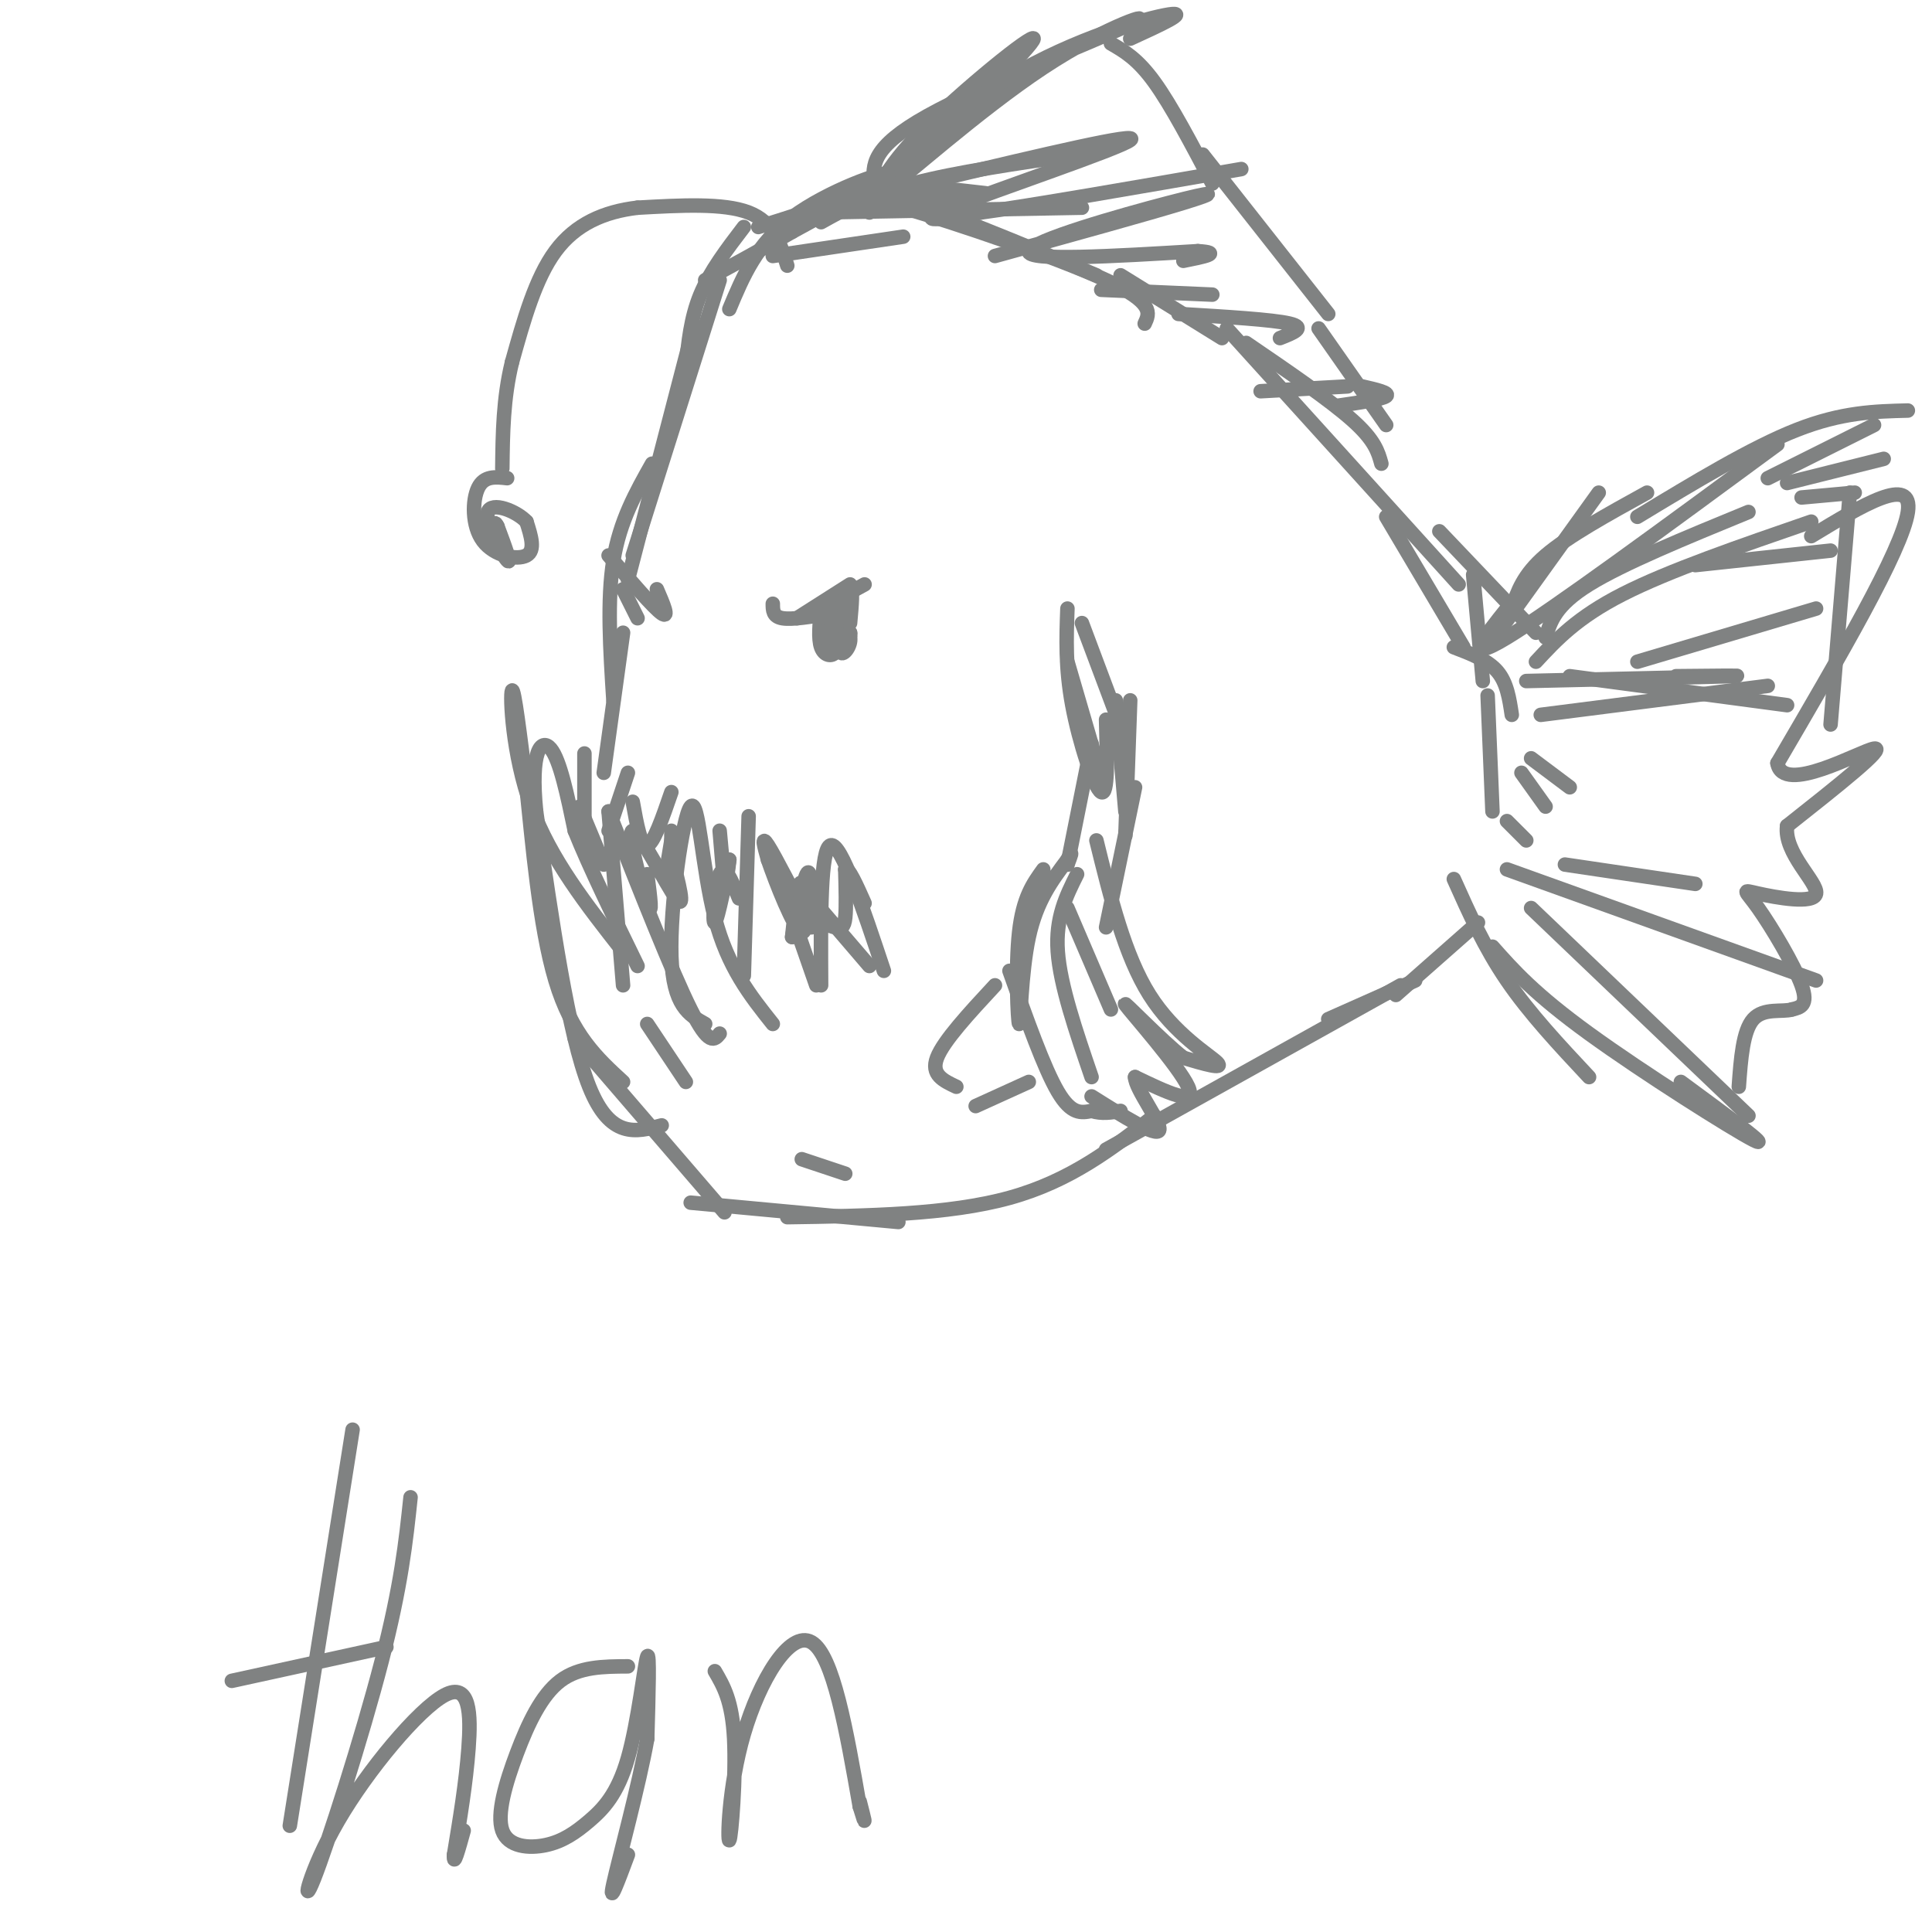 <svg viewBox='0 0 400 400' version='1.1' xmlns='http://www.w3.org/2000/svg' xmlns:xlink='http://www.w3.org/1999/xlink'><g fill='none' stroke='rgb(128,130,130)' stroke-width='3' stroke-linecap='round' stroke-linejoin='round'><path d='M137,233c-5.333,1.417 -10.667,2.833 -15,-8c-4.333,-10.833 -7.667,-33.917 -11,-57'/><path d='M111,168c-1.267,-12.511 1.067,-15.289 3,-13c1.933,2.289 3.467,9.644 5,17'/><path d='M119,172c3.000,7.500 8.000,17.750 13,28'/><path d='M129,197c-7.511,-9.556 -15.022,-19.111 -19,-30c-3.978,-10.889 -4.422,-23.111 -4,-24c0.422,-0.889 1.711,9.556 3,20'/><path d='M109,163c1.178,11.067 2.622,28.733 6,40c3.378,11.267 8.689,16.133 14,21'/><path d='M129,204c0.000,0.000 -3.000,-36.000 -3,-36'/><path d='M126,168c6.583,16.667 13.167,33.333 17,41c3.833,7.667 4.917,6.333 6,5'/><path d='M146,212c-3.333,-1.857 -6.667,-3.714 -7,-14c-0.333,-10.286 2.333,-29.000 4,-31c1.667,-2.000 2.333,12.714 5,23c2.667,10.286 7.333,16.143 12,22'/><path d='M154,202c0.000,0.000 1.000,-33.000 1,-33'/><path d='M161,181c0.000,0.000 8.000,23.000 8,23'/><path d='M170,204c-0.083,-14.250 -0.167,-28.500 2,-29c2.167,-0.500 6.583,12.750 11,26'/><path d='M180,200c0.000,0.000 -12.000,-14.000 -12,-14'/><path d='M119,215c0.000,0.000 31.000,36.000 31,36'/><path d='M143,249c0.000,0.000 43.000,4.000 43,4'/><path d='M163,252c16.667,-0.250 33.333,-0.500 46,-4c12.667,-3.500 21.333,-10.250 30,-17'/><path d='M229,238c0.000,0.000 61.000,-34.000 61,-34'/><path d='M293,203c0.000,0.000 -18.000,8.000 -18,8'/><path d='M125,160c0.000,0.000 4.000,-29.000 4,-29'/><path d='M127,145c-0.667,-10.417 -1.333,-20.833 0,-29c1.333,-8.167 4.667,-14.083 8,-20'/><path d='M131,115c0.000,0.000 18.000,-57.000 18,-57'/><path d='M142,76c0.500,-5.083 1.000,-10.167 3,-15c2.000,-4.833 5.500,-9.417 9,-14'/><path d='M143,70c0.000,0.000 -13.000,50.000 -13,50'/><path d='M160,53c0.000,0.000 27.000,-4.000 27,-4'/><path d='M169,44c0.000,0.000 55.000,-1.000 55,-1'/><path d='M232,57c0.000,0.000 21.000,13.000 21,13'/><path d='M258,71c8.667,5.917 17.333,11.833 22,16c4.667,4.167 5.333,6.583 6,9'/><path d='M298,110c0.000,0.000 20.000,21.000 20,21'/><path d='M302,121c0.000,0.000 -48.000,-53.000 -48,-53'/><path d='M204,40c-10.917,-1.250 -21.833,-2.500 -22,-2c-0.167,0.500 10.417,2.750 21,5'/><path d='M287,107c0.000,0.000 16.000,27.000 16,27'/><path d='M289,206c0.000,0.000 17.000,-15.000 17,-15'/><path d='M301,134c3.500,1.333 7.000,2.667 9,5c2.000,2.333 2.500,5.667 3,9'/><path d='M313,126c1.167,-3.500 2.333,-7.000 7,-11c4.667,-4.000 12.833,-8.500 21,-13'/><path d='M305,119c0.000,0.000 2.000,22.000 2,22'/><path d='M308,134c0.000,0.000 23.000,-32.000 23,-32'/><path d='M312,126c-4.667,5.833 -9.333,11.667 0,6c9.333,-5.667 32.667,-22.833 56,-40'/><path d='M339,107c11.833,-7.167 23.667,-14.333 33,-18c9.333,-3.667 16.167,-3.833 23,-4'/><path d='M388,88c0.000,0.000 -22.000,11.000 -22,11'/><path d='M370,100c0.000,0.000 20.000,-5.000 20,-5'/><path d='M362,106c-13.000,5.333 -26.000,10.667 -33,15c-7.000,4.333 -8.000,7.667 -9,11'/><path d='M318,137c4.250,-4.583 8.500,-9.167 18,-14c9.500,-4.833 24.250,-9.917 39,-15'/><path d='M316,141c18.417,-0.417 36.833,-0.833 42,-1c5.167,-0.167 -2.917,-0.083 -11,0'/><path d='M325,140c0.000,0.000 45.000,6.000 45,6'/><path d='M319,148c0.000,0.000 47.000,-6.000 47,-6'/><path d='M301,182c3.167,7.083 6.333,14.167 11,21c4.667,6.833 10.833,13.417 17,20'/><path d='M309,196c4.333,4.889 8.667,9.778 20,18c11.333,8.222 29.667,19.778 34,22c4.333,2.222 -5.333,-4.889 -15,-12'/><path d='M317,188c0.000,0.000 45.000,43.000 45,43'/><path d='M324,179c0.000,0.000 27.000,4.000 27,4'/><path d='M312,180c0.000,0.000 64.000,23.000 64,23'/><path d='M383,102c0.000,0.000 -4.000,48.000 -4,48'/><path d='M351,117c0.000,0.000 28.000,-3.000 28,-3'/><path d='M339,137c0.000,0.000 37.000,-11.000 37,-11'/><path d='M375,111c10.583,-6.417 21.167,-12.833 20,-5c-1.167,7.833 -14.083,29.917 -27,52'/><path d='M368,158c1.044,6.711 17.156,-2.511 20,-3c2.844,-0.489 -7.578,7.756 -18,16'/><path d='M370,171c-0.738,5.631 6.418,11.708 6,14c-0.418,2.292 -8.411,0.800 -12,0c-3.589,-0.800 -2.774,-0.908 0,3c2.774,3.908 7.507,11.831 9,16c1.493,4.169 -0.253,4.585 -2,5'/><path d='M371,209c-1.956,0.600 -5.844,-0.400 -8,2c-2.156,2.400 -2.578,8.200 -3,14'/><path d='M317,157c0.000,0.000 8.000,6.000 8,6'/><path d='M170,126c-0.311,3.133 -0.622,6.267 0,8c0.622,1.733 2.178,2.067 3,1c0.822,-1.067 0.911,-3.533 1,-6'/><path d='M174,129c-0.024,0.571 -0.583,5.000 0,6c0.583,1.000 2.310,-1.429 2,-3c-0.310,-1.571 -2.655,-2.286 -5,-3'/><path d='M171,129c-0.556,1.089 0.556,5.311 1,6c0.444,0.689 0.222,-2.156 0,-5'/><path d='M163,55c-1.417,-4.500 -2.833,-9.000 -8,-11c-5.167,-2.000 -14.083,-1.500 -23,-1'/><path d='M132,43c-6.956,0.822 -12.844,3.378 -17,9c-4.156,5.622 -6.578,14.311 -9,23'/><path d='M106,75c-1.833,7.500 -1.917,14.750 -2,22'/><path d='M105,99c-2.381,-0.268 -4.762,-0.536 -6,2c-1.238,2.536 -1.333,7.875 1,11c2.333,3.125 7.095,4.036 9,3c1.905,-1.036 0.952,-4.018 0,-7'/><path d='M109,108c-2.071,-2.214 -7.250,-4.250 -8,-2c-0.750,2.250 2.929,8.786 4,10c1.071,1.214 -0.464,-2.893 -2,-7'/><path d='M103,109c-0.500,-1.167 -0.750,-0.583 -1,0'/><path d='M209,201c3.583,10.083 7.167,20.167 10,25c2.833,4.833 4.917,4.417 7,4'/><path d='M226,230c2.167,0.667 4.083,0.333 6,0'/><path d='M227,174c2.933,11.933 5.867,23.867 11,32c5.133,8.133 12.467,12.467 14,14c1.533,1.533 -2.733,0.267 -7,-1'/><path d='M245,219c-4.702,-3.679 -12.958,-12.375 -12,-11c0.958,1.375 11.131,12.821 13,17c1.869,4.179 -4.565,1.089 -11,-2'/><path d='M235,223c0.022,2.444 5.578,9.556 5,11c-0.578,1.444 -7.289,-2.778 -14,-7'/><path d='M223,181c-2.250,4.500 -4.500,9.000 -4,16c0.500,7.000 3.750,16.500 7,26'/><path d='M216,180c-2.101,2.905 -4.202,5.810 -5,13c-0.798,7.190 -0.292,18.667 0,19c0.292,0.333 0.369,-10.476 2,-18c1.631,-7.524 4.815,-11.762 8,-16'/><path d='M221,178c1.333,-2.500 0.667,-0.750 0,1'/><path d='M221,188c0.000,0.000 9.000,21.000 9,21'/><path d='M171,128c-0.417,-1.750 -0.833,-3.500 0,-3c0.833,0.500 2.917,3.250 5,6'/><path d='M176,131c0.333,1.500 -1.333,2.250 -3,3'/><path d='M157,47c5.845,-1.833 11.690,-3.667 15,-5c3.310,-1.333 4.083,-2.167 15,1c10.917,3.167 31.976,10.333 42,15c10.024,4.667 9.012,6.833 8,9'/><path d='M227,57c-16.022,-6.689 -32.044,-13.378 -41,-16c-8.956,-2.622 -10.844,-1.178 -12,0c-1.156,1.178 -1.578,2.089 -2,3'/><path d='M170,46c5.083,-2.833 10.167,-5.667 19,-8c8.833,-2.333 21.417,-4.167 34,-6'/><path d='M195,37c20.711,-4.911 41.422,-9.822 39,-8c-2.422,1.822 -27.978,10.378 -37,14c-9.022,3.622 -1.511,2.311 6,1'/><path d='M203,44c10.000,-1.333 32.000,-5.167 54,-9'/><path d='M206,53c15.750,-4.351 31.500,-8.702 39,-11c7.500,-2.298 6.750,-2.542 -3,0c-9.750,2.542 -28.500,7.869 -29,10c-0.500,2.131 17.250,1.065 35,0'/><path d='M248,52c5.333,0.333 1.167,1.167 -3,2'/><path d='M228,60c0.000,0.000 23.000,1.000 23,1'/><path d='M244,65c9.750,0.583 19.500,1.167 23,2c3.500,0.833 0.750,1.917 -2,3'/><path d='M261,81c0.000,0.000 18.000,-1.000 18,-1'/><path d='M180,44c1.444,-4.400 2.889,-8.800 11,-17c8.111,-8.200 22.889,-20.200 23,-19c0.111,1.200 -14.444,15.600 -29,30'/><path d='M185,38c0.809,0.010 17.330,-14.967 31,-24c13.670,-9.033 24.488,-12.124 18,-9c-6.488,3.124 -30.282,12.464 -42,19c-11.718,6.536 -11.359,10.268 -11,14'/><path d='M181,38c2.571,-1.976 14.500,-13.917 28,-22c13.500,-8.083 28.571,-12.310 33,-13c4.429,-0.690 -1.786,2.155 -8,5'/><path d='M277,84c4.583,-0.667 9.167,-1.333 10,-2c0.833,-0.667 -2.083,-1.333 -5,-2'/><path d='M230,9c2.750,1.583 5.500,3.167 9,8c3.500,4.833 7.750,12.917 12,21'/><path d='M249,32c0.000,0.000 26.000,33.000 26,33'/><path d='M273,68c0.000,0.000 14.000,20.000 14,20'/><path d='M373,103c0.000,0.000 11.000,-1.000 11,-1'/><path d='M308,144c0.000,0.000 1.000,24.000 1,24'/><path d='M315,160c0.000,0.000 5.000,7.000 5,7'/><path d='M312,170c0.000,0.000 4.000,4.000 4,4'/><path d='M221,137c0.000,0.000 7.000,24.000 7,24'/><path d='M226,154c0.000,0.000 -5.000,25.000 -5,25'/><path d='M206,204c-5.333,5.750 -10.667,11.500 -12,15c-1.333,3.500 1.333,4.750 4,6'/><path d='M213,224c0.000,0.000 -11.000,5.000 -11,5'/><path d='M229,192c0.000,0.000 6.000,-29.000 6,-29'/><path d='M233,168c0.000,0.000 -2.000,-23.000 -2,-23'/><path d='M229,149c0.222,7.889 0.444,15.778 -1,15c-1.444,-0.778 -4.556,-10.222 -6,-18c-1.444,-7.778 -1.222,-13.889 -1,-20'/><path d='M234,145c0.000,0.000 -1.000,28.000 -1,28'/><path d='M224,129c0.000,0.000 9.000,24.000 9,24'/><path d='M168,127c0.000,0.000 11.000,-6.000 11,-6'/><path d='M176,121c0.000,0.000 -11.000,7.000 -11,7'/><path d='M176,129c0.333,-3.667 0.667,-7.333 0,-7c-0.667,0.333 -2.333,4.667 -4,9'/><path d='M172,127c-4.000,0.667 -8.000,1.333 -10,1c-2.000,-0.333 -2.000,-1.667 -2,-3'/><path d='M126,115c4.667,5.417 9.333,10.833 11,12c1.667,1.167 0.333,-1.917 -1,-5'/><path d='M129,122c0.000,0.000 3.000,6.000 3,6'/><path d='M121,156c0.000,0.000 0.000,17.000 0,17'/><path d='M126,172c0.000,0.000 4.000,-12.000 4,-12'/><path d='M131,166c0.833,4.667 1.667,9.333 3,9c1.333,-0.333 3.167,-5.667 5,-11'/><path d='M139,172c0.000,0.000 0.000,7.000 0,7'/><path d='M134,181c0.613,4.702 1.226,9.405 0,6c-1.226,-3.405 -4.292,-14.917 -3,-15c1.292,-0.083 6.940,11.262 9,14c2.060,2.738 0.530,-3.131 -1,-9'/><path d='M139,177c-0.111,-2.333 0.111,-3.667 0,-3c-0.111,0.667 -0.556,3.333 -1,6'/><path d='M150,184c-0.511,-6.133 -1.022,-12.267 -1,-12c0.022,0.267 0.578,6.933 1,9c0.422,2.067 0.711,-0.467 1,-3'/><path d='M151,178c-0.536,3.131 -2.375,12.458 -3,13c-0.625,0.542 -0.036,-7.702 1,-10c1.036,-2.298 2.518,1.351 4,5'/><path d='M168,192c-3.750,-7.333 -7.500,-14.667 -9,-17c-1.500,-2.333 -0.750,0.333 0,3'/><path d='M159,178c1.560,4.583 5.458,14.542 7,15c1.542,0.458 0.726,-8.583 0,-10c-0.726,-1.417 -1.363,4.792 -2,11'/><path d='M164,194c0.305,-1.603 2.068,-11.109 3,-13c0.932,-1.891 1.033,3.833 2,7c0.967,3.167 2.799,3.776 4,4c1.201,0.224 1.772,0.064 2,-2c0.228,-2.064 0.114,-6.032 0,-10'/><path d='M175,180c0.667,-0.500 2.333,3.250 4,7'/><path d='M125,179c0.000,0.000 -5.000,-12.000 -5,-12'/><path d='M134,212c0.000,0.000 8.000,12.000 8,12'/><path d='M166,240c0.000,0.000 9.000,3.000 9,3'/><path d='M151,64c2.822,-6.756 5.644,-13.511 13,-19c7.356,-5.489 19.244,-9.711 20,-9c0.756,0.711 -9.622,6.356 -20,12'/><path d='M164,48c-6.333,3.667 -12.167,6.833 -18,10'/><path d='M73,296c0.000,0.000 -13.000,82.000 -13,82'/><path d='M48,348c0.000,0.000 32.000,-7.000 32,-7'/><path d='M85,310c-0.965,9.135 -1.931,18.270 -6,34c-4.069,15.730 -11.242,38.055 -14,45c-2.758,6.945 -1.100,-1.489 5,-12c6.100,-10.511 16.642,-23.099 22,-26c5.358,-2.901 5.531,3.885 5,11c-0.531,7.115 -1.765,14.557 -3,22'/><path d='M94,384c-0.167,2.833 0.917,-1.083 2,-5'/><path d='M130,345c-5.047,0.023 -10.093,0.047 -14,3c-3.907,2.953 -6.674,8.837 -9,15c-2.326,6.163 -4.209,12.605 -3,16c1.209,3.395 5.512,3.741 9,3c3.488,-0.741 6.162,-2.570 9,-5c2.838,-2.430 5.841,-5.462 8,-13c2.159,-7.538 3.474,-19.582 4,-21c0.526,-1.418 0.263,7.791 0,17'/><path d='M134,360c-1.689,9.578 -5.911,25.022 -7,30c-1.089,4.978 0.956,-0.511 3,-6'/><path d='M148,346c1.799,3.078 3.598,6.156 4,14c0.402,7.844 -0.593,20.453 -1,21c-0.407,0.547 -0.225,-10.968 3,-22c3.225,-11.032 9.493,-21.581 14,-19c4.507,2.581 7.254,18.290 10,34'/><path d='M178,374c1.667,5.500 0.833,2.250 0,-1'/></g>
</svg>